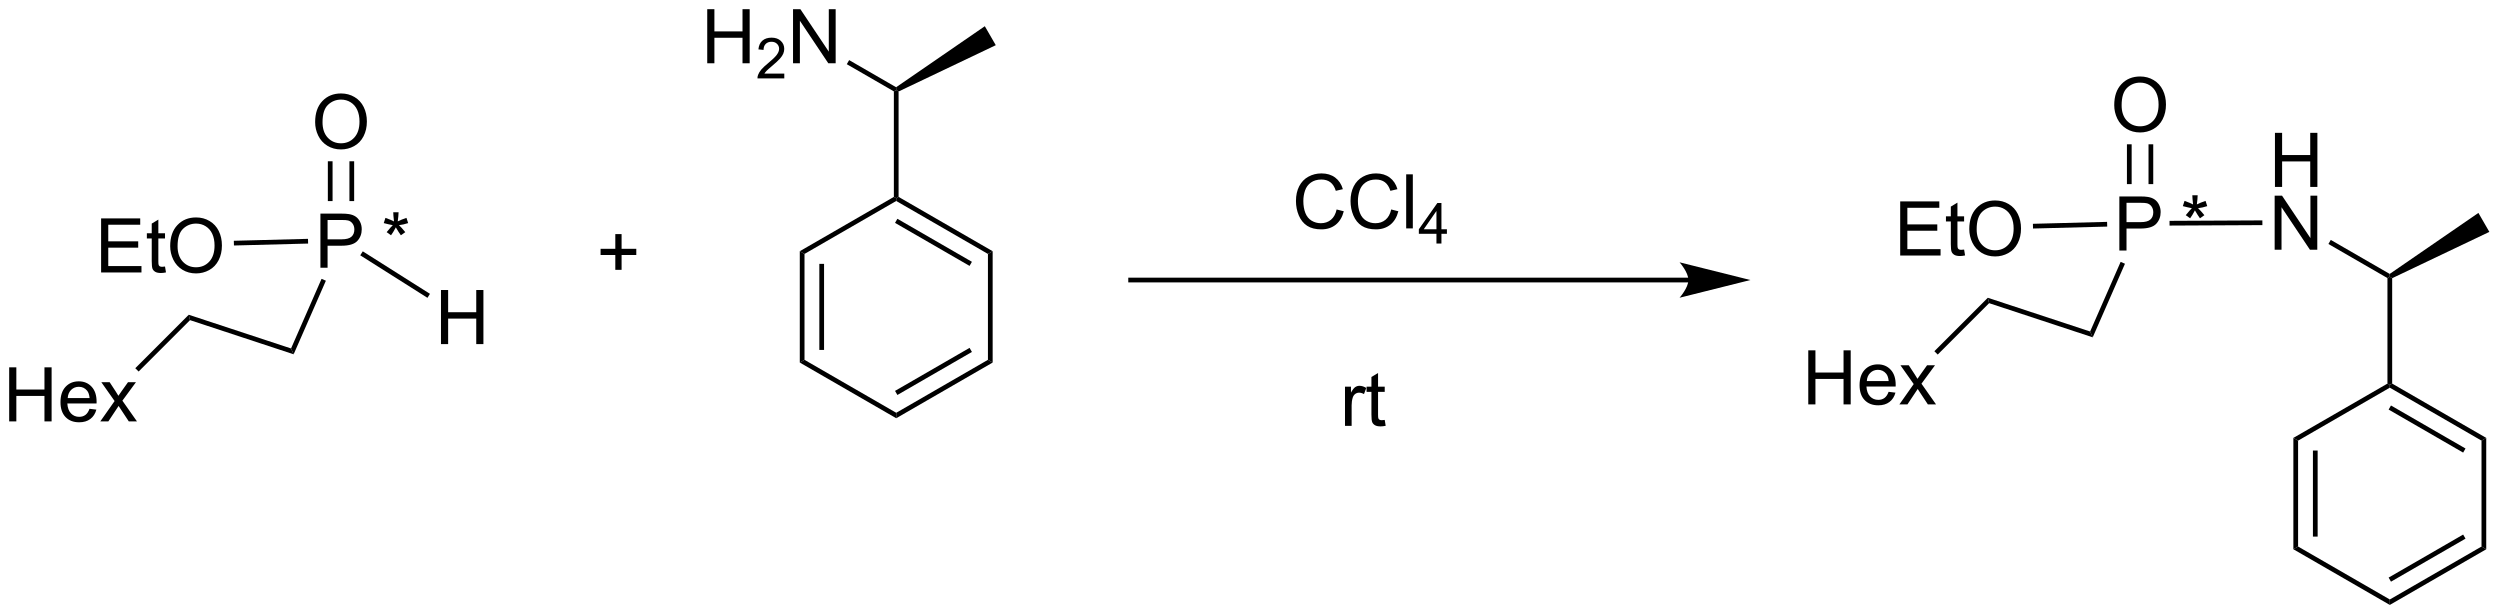 <?xml version="1.0" encoding="UTF-8"?>
<!DOCTYPE svg PUBLIC '-//W3C//DTD SVG 1.0//EN'
          'http://www.w3.org/TR/2001/REC-SVG-20010904/DTD/svg10.dtd'>
<svg stroke-dasharray="none" shape-rendering="auto" xmlns="http://www.w3.org/2000/svg" font-family="'Dialog'" text-rendering="auto" width="726" fill-opacity="1" color-interpolation="auto" color-rendering="auto" preserveAspectRatio="xMidYMid meet" font-size="12px" viewBox="0 0 726 179" fill="black" xmlns:xlink="http://www.w3.org/1999/xlink" stroke="black" image-rendering="auto" stroke-miterlimit="10" stroke-linecap="square" stroke-linejoin="miter" font-style="normal" stroke-width="1" height="179" stroke-dashoffset="0" font-weight="normal" stroke-opacity="1"
><!--Generated by the Batik Graphics2D SVG Generator--><defs id="genericDefs"
  /><g
  ><defs id="defs1"
    ><clipPath clipPathUnits="userSpaceOnUse" id="clipPath1"
      ><path d="M1.949 1.596 L274.034 1.596 L274.034 68.47 L1.949 68.47 L1.949 1.596 Z"
      /></clipPath
      ><clipPath clipPathUnits="userSpaceOnUse" id="clipPath2"
      ><path d="M-0.08 28.334 L-0.08 93.349 L264.439 93.349 L264.439 28.334 Z"
      /></clipPath
    ></defs
    ><g transform="scale(2.667,2.667) translate(-1.949,-1.596) matrix(1.029,0,0,1.029,2.031,-27.549)"
    ><path d="M33.826 56.653 L33.826 50.926 L35.987 50.926 Q36.558 50.926 36.857 50.981 Q37.279 51.051 37.563 51.249 Q37.849 51.445 38.024 51.801 Q38.198 52.156 38.198 52.583 Q38.198 53.312 37.732 53.82 Q37.269 54.325 36.053 54.325 L34.584 54.325 L34.584 56.653 L33.826 56.653 ZM34.584 53.648 L36.066 53.648 Q36.8 53.648 37.107 53.374 Q37.417 53.101 37.417 52.606 Q37.417 52.247 37.235 51.992 Q37.053 51.734 36.756 51.653 Q36.566 51.601 36.05 51.601 L34.584 51.601 L34.584 53.648 Z" stroke="none" clip-path="url(#clipPath2)"
    /></g
    ><g transform="matrix(2.743,0,0,2.743,0.219,-77.718)"
    ><path d="M33.284 41.266 Q33.284 39.839 34.05 39.034 Q34.816 38.227 36.026 38.227 Q36.818 38.227 37.454 38.607 Q38.092 38.985 38.425 39.662 Q38.761 40.339 38.761 41.198 Q38.761 42.071 38.409 42.758 Q38.058 43.446 37.412 43.8 Q36.769 44.154 36.021 44.154 Q35.214 44.154 34.576 43.763 Q33.941 43.37 33.612 42.696 Q33.284 42.019 33.284 41.266 ZM34.066 41.276 Q34.066 42.313 34.62 42.909 Q35.178 43.503 36.019 43.503 Q36.873 43.503 37.425 42.901 Q37.98 42.3 37.98 41.196 Q37.98 40.495 37.743 39.974 Q37.506 39.453 37.05 39.167 Q36.597 38.878 36.029 38.878 Q35.224 38.878 34.644 39.433 Q34.066 39.985 34.066 41.276 Z" stroke="none" clip-path="url(#clipPath2)"
    /></g
    ><g transform="matrix(2.743,0,0,2.743,0.219,-77.718)"
    ><path d="M37.414 49.622 L37.414 45.407 L36.914 45.407 L36.914 49.622 ZM35.129 49.622 L35.129 45.407 L34.629 45.407 L34.629 49.622 Z" stroke="none" clip-path="url(#clipPath2)"
    /></g
    ><g transform="matrix(2.743,0,0,2.743,0.219,-77.718)"
    ><path d="M46.606 64.763 L46.606 59.037 L47.364 59.037 L47.364 61.388 L50.341 61.388 L50.341 59.037 L51.099 59.037 L51.099 64.763 L50.341 64.763 L50.341 62.063 L47.364 62.063 L47.364 64.763 L46.606 64.763 Z" stroke="none" clip-path="url(#clipPath2)"
    /></g
    ><g transform="matrix(2.743,0,0,2.743,0.219,-77.718)"
    ><path d="M38.059 55.363 L38.327 54.941 L45.44 59.441 L45.173 59.864 Z" stroke="none" clip-path="url(#clipPath2)"
    /></g
    ><g transform="matrix(2.743,0,0,2.743,0.219,-77.718)"
    ><path d="M10.624 57.181 L10.624 51.454 L14.765 51.454 L14.765 52.129 L11.382 52.129 L11.382 53.884 L14.552 53.884 L14.552 54.556 L11.382 54.556 L11.382 56.504 L14.898 56.504 L14.898 57.181 L10.624 57.181 ZM17.39 56.551 L17.492 57.173 Q17.195 57.236 16.96 57.236 Q16.578 57.236 16.367 57.116 Q16.156 56.993 16.07 56.795 Q15.984 56.597 15.984 55.965 L15.984 53.579 L15.468 53.579 L15.468 53.032 L15.984 53.032 L15.984 52.004 L16.684 51.582 L16.684 53.032 L17.39 53.032 L17.39 53.579 L16.684 53.579 L16.684 56.004 Q16.684 56.306 16.721 56.392 Q16.757 56.478 16.841 56.53 Q16.927 56.579 17.083 56.579 Q17.2 56.579 17.39 56.551 ZM17.938 54.392 Q17.938 52.965 18.704 52.16 Q19.47 51.353 20.68 51.353 Q21.472 51.353 22.108 51.733 Q22.746 52.111 23.079 52.788 Q23.415 53.465 23.415 54.324 Q23.415 55.196 23.063 55.884 Q22.712 56.571 22.066 56.926 Q21.423 57.28 20.675 57.28 Q19.868 57.28 19.23 56.889 Q18.595 56.496 18.266 55.821 Q17.938 55.144 17.938 54.392 ZM18.72 54.402 Q18.72 55.439 19.274 56.035 Q19.831 56.629 20.673 56.629 Q21.527 56.629 22.079 56.027 Q22.634 55.426 22.634 54.321 Q22.634 53.621 22.397 53.1 Q22.16 52.579 21.704 52.293 Q21.251 52.004 20.683 52.004 Q19.878 52.004 19.298 52.558 Q18.72 53.111 18.72 54.402 Z" stroke="none" clip-path="url(#clipPath2)"
    /></g
    ><g transform="matrix(2.743,0,0,2.743,0.219,-77.718)"
    ><path d="M24.688 54.324 L24.674 53.824 L32.527 53.619 L32.54 54.119 Z" stroke="none" clip-path="url(#clipPath2)"
    /></g
    ><g transform="matrix(2.743,0,0,2.743,0.219,-77.718)"
    ><path d="M84.593 54.928 L85.093 55.217 L85.093 66.428 L84.593 66.717 ZM86.663 56.268 L86.663 65.377 L87.163 65.377 L87.163 56.268 Z" stroke="none" clip-path="url(#clipPath2)"
    /></g
    ><g transform="matrix(2.743,0,0,2.743,0.219,-77.718)"
    ><path d="M84.593 66.717 L85.093 66.428 L94.803 72.034 L94.803 72.611 Z" stroke="none" clip-path="url(#clipPath2)"
    /></g
    ><g transform="matrix(2.743,0,0,2.743,0.219,-77.718)"
    ><path d="M94.803 72.611 L94.803 72.034 L104.512 66.428 L105.012 66.717 ZM94.927 70.149 L102.817 65.594 L102.567 65.161 L94.677 69.716 Z" stroke="none" clip-path="url(#clipPath2)"
    /></g
    ><g transform="matrix(2.743,0,0,2.743,0.219,-77.718)"
    ><path d="M105.012 66.717 L104.512 66.428 L104.512 55.217 L105.012 54.928 Z" stroke="none" clip-path="url(#clipPath2)"
    /></g
    ><g transform="matrix(2.743,0,0,2.743,0.219,-77.718)"
    ><path d="M105.012 54.928 L104.512 55.217 L94.803 49.611 L94.803 49.323 L95.053 49.178 ZM102.817 56.051 L94.927 51.496 L94.677 51.929 L102.567 56.484 Z" stroke="none" clip-path="url(#clipPath2)"
    /></g
    ><g transform="matrix(2.743,0,0,2.743,0.219,-77.718)"
    ><path d="M94.553 49.178 L94.803 49.323 L94.803 49.611 L85.093 55.217 L84.593 54.928 Z" stroke="none" clip-path="url(#clipPath2)"
    /></g
    ><g transform="matrix(2.743,0,0,2.743,0.219,-77.718)"
    ><path d="M95.053 49.178 L94.803 49.323 L94.553 49.178 L94.553 38.007 L94.803 37.862 L95.053 38.02 Z" stroke="none" clip-path="url(#clipPath2)"
    /></g
    ><g transform="matrix(2.743,0,0,2.743,0.219,-77.718)"
    ><path d="M74.795 35.032 L74.795 29.306 L75.553 29.306 L75.553 31.657 L78.529 31.657 L78.529 29.306 L79.287 29.306 L79.287 35.032 L78.529 35.032 L78.529 32.332 L75.553 32.332 L75.553 35.032 L74.795 35.032 Z" stroke="none" clip-path="url(#clipPath2)"
    /></g
    ><g transform="matrix(2.743,0,0,2.743,0.219,-77.718)"
    ><path d="M82.953 36.125 L82.953 36.633 L80.113 36.633 Q80.107 36.441 80.176 36.265 Q80.283 35.976 80.521 35.695 Q80.762 35.414 81.213 35.045 Q81.912 34.47 82.158 34.135 Q82.404 33.798 82.404 33.5 Q82.404 33.187 82.18 32.972 Q81.957 32.755 81.596 32.755 Q81.215 32.755 80.986 32.984 Q80.758 33.213 80.756 33.617 L80.213 33.562 Q80.269 32.955 80.633 32.638 Q80.996 32.32 81.607 32.32 Q82.226 32.32 82.586 32.664 Q82.947 33.005 82.947 33.511 Q82.947 33.769 82.842 34.019 Q82.736 34.267 82.49 34.543 Q82.246 34.818 81.678 35.298 Q81.203 35.697 81.068 35.84 Q80.933 35.982 80.846 36.125 L82.953 36.125 Z" stroke="none" clip-path="url(#clipPath2)"
    /></g
    ><g transform="matrix(2.743,0,0,2.743,0.219,-77.718)"
    ><path d="M83.878 35.032 L83.878 29.306 L84.656 29.306 L87.664 33.801 L87.664 29.306 L88.391 29.306 L88.391 35.032 L87.612 35.032 L84.604 30.532 L84.604 35.032 L83.878 35.032 Z" stroke="none" clip-path="url(#clipPath2)"
    /></g
    ><g transform="matrix(2.743,0,0,2.743,0.219,-77.718)"
    ><path d="M94.792 37.568 L94.803 37.862 L94.553 38.007 L89.569 35.129 L89.819 34.696 Z" stroke="none" clip-path="url(#clipPath2)"
    /></g
    ><g transform="matrix(2.743,0,0,2.743,0.219,-77.718)"
    ><path d="M65.063 56.901 L65.063 55.33 L63.503 55.33 L63.503 54.674 L65.063 54.674 L65.063 53.117 L65.727 53.117 L65.727 54.674 L67.284 54.674 L67.284 55.33 L65.727 55.33 L65.727 56.901 L65.063 56.901 Z" stroke="none" clip-path="url(#clipPath2)"
    /></g
    ><g transform="matrix(2.743,0,0,2.743,0.219,-77.718)"
    ><path d="M178.67 57.729 L119.62 57.729 L119.37 57.729 L119.37 58.229 L119.62 58.229 L178.67 58.229 L178.92 58.229 L178.92 57.729 L178.67 57.729 ZM185.235 57.979 L177.735 56.104 C177.735 56.104 178.67 57.158 178.67 57.979 C178.67 58.799 177.735 59.854 177.735 59.854 Z" stroke="none" clip-path="url(#clipPath2)"
    /></g
    ><g transform="matrix(2.743,0,0,2.743,0.219,-77.718)"
    ><path d="M142.314 73.421 L142.314 69.272 L142.947 69.272 L142.947 69.9 Q143.189 69.46 143.392 69.319 Q143.598 69.178 143.845 69.178 Q144.199 69.178 144.566 69.405 L144.324 70.056 Q144.066 69.905 143.809 69.905 Q143.579 69.905 143.395 70.043 Q143.212 70.181 143.134 70.428 Q143.017 70.803 143.017 71.249 L143.017 73.421 L142.314 73.421 ZM146.52 72.79 L146.621 73.413 Q146.324 73.475 146.09 73.475 Q145.707 73.475 145.496 73.356 Q145.285 73.233 145.199 73.035 Q145.113 72.837 145.113 72.205 L145.113 69.819 L144.598 69.819 L144.598 69.272 L145.113 69.272 L145.113 68.244 L145.814 67.822 L145.814 69.272 L146.52 69.272 L146.52 69.819 L145.814 69.819 L145.814 72.244 Q145.814 72.546 145.85 72.632 Q145.887 72.718 145.97 72.77 Q146.056 72.819 146.212 72.819 Q146.329 72.819 146.52 72.79 Z" stroke="none" clip-path="url(#clipPath2)"
    /></g
    ><g transform="matrix(2.743,0,0,2.743,0.219,-77.718)"
    ><path d="M33.963 57.853 L34.421 58.053 L31.008 65.843 L30.733 65.225 Z" stroke="none" clip-path="url(#clipPath2)"
    /></g
    ><g transform="matrix(2.743,0,0,2.743,0.219,-77.718)"
    ><path d="M30.733 65.225 L31.008 65.843 L20.037 62.226 L19.901 61.655 Z" stroke="none" clip-path="url(#clipPath2)"
    /></g
    ><g transform="matrix(2.743,0,0,2.743,0.219,-77.718)"
    ><path d="M0.892 72.947 L0.892 67.221 L1.65 67.221 L1.65 69.572 L4.627 69.572 L4.627 67.221 L5.384 67.221 L5.384 72.947 L4.627 72.947 L4.627 70.247 L1.65 70.247 L1.65 72.947 L0.892 72.947 ZM9.396 71.611 L10.123 71.7 Q9.951 72.338 9.485 72.689 Q9.021 73.041 8.3 73.041 Q7.388 73.041 6.854 72.481 Q6.323 71.918 6.323 70.908 Q6.323 69.861 6.862 69.283 Q7.401 68.705 8.261 68.705 Q9.091 68.705 9.617 69.273 Q10.146 69.838 10.146 70.864 Q10.146 70.926 10.143 71.051 L7.05 71.051 Q7.089 71.736 7.435 72.101 Q7.784 72.463 8.302 72.463 Q8.69 72.463 8.964 72.26 Q9.237 72.056 9.396 71.611 ZM7.089 70.473 L9.404 70.473 Q9.357 69.95 9.138 69.689 Q8.802 69.283 8.268 69.283 Q7.784 69.283 7.453 69.609 Q7.123 69.931 7.089 70.473 ZM10.538 72.947 L12.054 70.791 L10.65 68.799 L11.53 68.799 L12.166 69.77 Q12.345 70.049 12.455 70.236 Q12.627 69.978 12.772 69.778 L13.47 68.799 L14.312 68.799 L12.877 70.752 L14.421 72.947 L13.556 72.947 L12.705 71.658 L12.478 71.309 L11.39 72.947 L10.538 72.947 Z" stroke="none" clip-path="url(#clipPath2)"
    /></g
    ><g transform="matrix(2.743,0,0,2.743,0.219,-77.718)"
    ><path d="M19.901 61.655 L20.037 62.226 L14.596 67.667 L14.242 67.314 Z" stroke="none" clip-path="url(#clipPath2)"
    /></g
    ><g transform="matrix(2.743,0,0,2.743,0.219,-77.718)"
    ><path d="M40.547 51.953 L40.727 51.398 Q41.349 51.617 41.631 51.778 Q41.555 51.07 41.553 50.804 L42.118 50.804 Q42.107 51.192 42.029 51.773 Q42.43 51.57 42.951 51.398 L43.131 51.953 Q42.633 52.117 42.157 52.172 Q42.396 52.38 42.828 52.911 L42.36 53.242 Q42.133 52.935 41.826 52.403 Q41.537 52.953 41.318 53.242 L40.857 52.911 Q41.31 52.351 41.506 52.172 Q41 52.075 40.547 51.953 Z" stroke="none" clip-path="url(#clipPath2)"
    /></g
    ><g transform="matrix(2.743,0,0,2.743,0.219,-77.718)"
    ><path d="M95.053 38.02 L94.803 37.862 L94.792 37.568 L104.182 31.108 L105.342 33.117 Z" stroke="none" clip-path="url(#clipPath2)"
    /></g
    ><g transform="matrix(2.743,0,0,2.743,0.219,-77.718)"
    ><path d="M141.428 50.509 L142.186 50.7 Q141.949 51.634 141.329 52.127 Q140.709 52.616 139.816 52.616 Q138.889 52.616 138.308 52.239 Q137.73 51.861 137.425 51.147 Q137.123 50.431 137.123 49.611 Q137.123 48.715 137.464 48.051 Q137.808 47.384 138.438 47.038 Q139.069 46.692 139.826 46.692 Q140.686 46.692 141.272 47.129 Q141.857 47.567 142.089 48.361 L141.342 48.535 Q141.144 47.91 140.764 47.627 Q140.386 47.34 139.811 47.34 Q139.152 47.34 138.707 47.658 Q138.264 47.973 138.084 48.507 Q137.904 49.041 137.904 49.606 Q137.904 50.337 138.118 50.882 Q138.332 51.426 138.779 51.697 Q139.23 51.965 139.753 51.965 Q140.389 51.965 140.829 51.598 Q141.272 51.231 141.428 50.509 ZM147.205 50.509 L147.963 50.7 Q147.726 51.634 147.106 52.127 Q146.486 52.616 145.593 52.616 Q144.666 52.616 144.085 52.239 Q143.507 51.861 143.203 51.147 Q142.9 50.431 142.9 49.611 Q142.9 48.715 143.242 48.051 Q143.585 47.384 144.216 47.038 Q144.846 46.692 145.604 46.692 Q146.463 46.692 147.049 47.129 Q147.635 47.567 147.867 48.361 L147.119 48.535 Q146.921 47.91 146.541 47.627 Q146.163 47.34 145.588 47.34 Q144.929 47.34 144.484 47.658 Q144.041 47.973 143.861 48.507 Q143.682 49.041 143.682 49.606 Q143.682 50.337 143.895 50.882 Q144.109 51.426 144.557 51.697 Q145.007 51.965 145.531 51.965 Q146.166 51.965 146.606 51.598 Q147.049 51.231 147.205 50.509 ZM148.792 52.517 L148.792 46.791 L149.495 46.791 L149.495 52.517 L148.792 52.517 Z" stroke="none" clip-path="url(#clipPath2)"
    /></g
    ><g transform="matrix(2.743,0,0,2.743,0.219,-77.718)"
    ><path d="M151.996 54.117 L151.996 53.088 L150.133 53.088 L150.133 52.605 L152.094 49.822 L152.524 49.822 L152.524 52.605 L153.104 52.605 L153.104 53.088 L152.524 53.088 L152.524 54.117 L151.996 54.117 ZM151.996 52.605 L151.996 50.668 L150.652 52.605 L151.996 52.605 Z" stroke="none" clip-path="url(#clipPath2)"
    /></g
    ><g transform="matrix(2.743,0,0,2.743,0.219,-77.718)"
    ><path d="M242.718 74.694 L243.218 74.983 L243.218 86.194 L242.718 86.483 ZM244.788 76.033 L244.788 85.143 L245.288 85.143 L245.288 76.033 Z" stroke="none" clip-path="url(#clipPath2)"
    /></g
    ><g transform="matrix(2.743,0,0,2.743,0.219,-77.718)"
    ><path d="M242.718 86.483 L243.218 86.194 L252.928 91.8 L252.928 92.377 Z" stroke="none" clip-path="url(#clipPath2)"
    /></g
    ><g transform="matrix(2.743,0,0,2.743,0.219,-77.718)"
    ><path d="M252.928 92.377 L252.928 91.8 L262.637 86.194 L263.137 86.483 ZM253.053 89.915 L260.942 85.36 L260.692 84.927 L252.803 89.481 Z" stroke="none" clip-path="url(#clipPath2)"
    /></g
    ><g transform="matrix(2.743,0,0,2.743,0.219,-77.718)"
    ><path d="M263.137 86.483 L262.637 86.194 L262.637 74.983 L263.137 74.694 Z" stroke="none" clip-path="url(#clipPath2)"
    /></g
    ><g transform="matrix(2.743,0,0,2.743,0.219,-77.718)"
    ><path d="M263.137 74.694 L262.637 74.983 L252.928 69.377 L252.928 69.088 L253.178 68.944 ZM260.942 75.817 L253.053 71.262 L252.803 71.695 L260.692 76.25 Z" stroke="none" clip-path="url(#clipPath2)"
    /></g
    ><g transform="matrix(2.743,0,0,2.743,0.219,-77.718)"
    ><path d="M252.678 68.944 L252.928 69.088 L252.928 69.377 L243.218 74.983 L242.718 74.694 Z" stroke="none" clip-path="url(#clipPath2)"
    /></g
    ><g transform="matrix(2.743,0,0,2.743,0.219,-77.718)"
    ><path d="M253.178 68.944 L252.928 69.088 L252.678 68.944 L252.678 57.773 L252.928 57.628 L253.178 57.785 Z" stroke="none" clip-path="url(#clipPath2)"
    /></g
    ><g transform="matrix(2.743,0,0,2.743,0.219,-77.718)"
    ><path d="M240.768 48.123 L240.768 42.397 L241.526 42.397 L241.526 44.748 L244.503 44.748 L244.503 42.397 L245.261 42.397 L245.261 48.123 L244.503 48.123 L244.503 45.423 L241.526 45.423 L241.526 48.123 L240.768 48.123 Z" stroke="none" clip-path="url(#clipPath2)"
    /></g
    ><g transform="matrix(2.743,0,0,2.743,0.219,-77.718)"
    ><path d="M240.737 54.773 L240.737 49.047 L241.516 49.047 L244.524 53.541 L244.524 49.047 L245.25 49.047 L245.25 54.773 L244.472 54.773 L241.464 50.273 L241.464 54.773 L240.737 54.773 Z" stroke="none" clip-path="url(#clipPath2)"
    /></g
    ><g transform="matrix(2.743,0,0,2.743,0.219,-77.718)"
    ><path d="M252.917 57.333 L252.928 57.628 L252.678 57.773 L246.428 54.164 L246.678 53.731 Z" stroke="none" clip-path="url(#clipPath2)"
    /></g
    ><g transform="matrix(2.743,0,0,2.743,0.219,-77.718)"
    ><path d="M253.178 57.785 L252.928 57.628 L252.917 57.333 L262.307 50.874 L263.467 52.883 Z" stroke="none" clip-path="url(#clipPath2)"
    /></g
    ><g transform="matrix(2.743,0,0,2.743,0.219,-77.718)"
    ><path d="M224.295 54.856 L224.295 49.13 L226.456 49.13 Q227.027 49.13 227.326 49.184 Q227.748 49.255 228.032 49.453 Q228.318 49.648 228.493 50.005 Q228.667 50.359 228.667 50.786 Q228.667 51.515 228.201 52.023 Q227.738 52.528 226.522 52.528 L225.053 52.528 L225.053 54.856 L224.295 54.856 ZM225.053 51.851 L226.535 51.851 Q227.269 51.851 227.576 51.578 Q227.886 51.304 227.886 50.809 Q227.886 50.45 227.704 50.195 Q227.522 49.937 227.225 49.856 Q227.035 49.804 226.519 49.804 L225.053 49.804 L225.053 51.851 Z" stroke="none" clip-path="url(#clipPath2)"
    /></g
    ><g transform="matrix(2.743,0,0,2.743,0.219,-77.718)"
    ><path d="M223.753 39.469 Q223.753 38.042 224.519 37.237 Q225.285 36.43 226.495 36.43 Q227.287 36.43 227.923 36.81 Q228.56 37.188 228.894 37.865 Q229.23 38.542 229.23 39.401 Q229.23 40.274 228.878 40.961 Q228.527 41.649 227.881 42.003 Q227.238 42.357 226.49 42.357 Q225.683 42.357 225.045 41.967 Q224.41 41.573 224.081 40.899 Q223.753 40.222 223.753 39.469 ZM224.535 39.48 Q224.535 40.516 225.089 41.112 Q225.647 41.706 226.488 41.706 Q227.342 41.706 227.894 41.105 Q228.448 40.503 228.448 39.399 Q228.448 38.698 228.212 38.178 Q227.975 37.657 227.519 37.37 Q227.066 37.081 226.498 37.081 Q225.693 37.081 225.113 37.636 Q224.535 38.188 224.535 39.48 Z" stroke="none" clip-path="url(#clipPath2)"
    /></g
    ><g transform="matrix(2.743,0,0,2.743,0.219,-77.718)"
    ><path d="M227.883 47.825 L227.883 43.61 L227.383 43.61 L227.383 47.825 ZM225.597 47.825 L225.597 43.61 L225.097 43.61 L225.097 47.825 Z" stroke="none" clip-path="url(#clipPath2)"
    /></g
    ><g transform="matrix(2.743,0,0,2.743,0.219,-77.718)"
    ><path d="M201.093 55.384 L201.093 49.657 L205.234 49.657 L205.234 50.332 L201.851 50.332 L201.851 52.087 L205.02 52.087 L205.02 52.759 L201.851 52.759 L201.851 54.707 L205.367 54.707 L205.367 55.384 L201.093 55.384 ZM207.859 54.754 L207.961 55.376 Q207.664 55.439 207.429 55.439 Q207.047 55.439 206.836 55.319 Q206.625 55.196 206.539 54.998 Q206.453 54.801 206.453 54.168 L206.453 51.782 L205.937 51.782 L205.937 51.236 L206.453 51.236 L206.453 50.207 L207.153 49.785 L207.153 51.236 L207.859 51.236 L207.859 51.782 L207.153 51.782 L207.153 54.207 Q207.153 54.509 207.19 54.595 Q207.226 54.681 207.31 54.733 Q207.395 54.782 207.552 54.782 Q207.669 54.782 207.859 54.754 ZM208.407 52.595 Q208.407 51.168 209.173 50.363 Q209.939 49.556 211.149 49.556 Q211.941 49.556 212.577 49.936 Q213.214 50.314 213.548 50.991 Q213.884 51.668 213.884 52.527 Q213.884 53.4 213.532 54.087 Q213.181 54.775 212.535 55.129 Q211.892 55.483 211.144 55.483 Q210.337 55.483 209.699 55.092 Q209.064 54.699 208.735 54.025 Q208.407 53.347 208.407 52.595 ZM209.189 52.605 Q209.189 53.642 209.743 54.238 Q210.3 54.832 211.142 54.832 Q211.996 54.832 212.548 54.23 Q213.102 53.629 213.102 52.525 Q213.102 51.824 212.866 51.303 Q212.629 50.782 212.173 50.496 Q211.72 50.207 211.152 50.207 Q210.347 50.207 209.767 50.761 Q209.189 51.314 209.189 52.605 Z" stroke="none" clip-path="url(#clipPath2)"
    /></g
    ><g transform="matrix(2.743,0,0,2.743,0.219,-77.718)"
    ><path d="M215.156 52.527 L215.143 52.027 L222.996 51.822 L223.009 52.322 Z" stroke="none" clip-path="url(#clipPath2)"
    /></g
    ><g transform="matrix(2.743,0,0,2.743,0.219,-77.718)"
    ><path d="M224.432 56.056 L224.89 56.256 L221.477 64.046 L221.201 63.429 Z" stroke="none" clip-path="url(#clipPath2)"
    /></g
    ><g transform="matrix(2.743,0,0,2.743,0.219,-77.718)"
    ><path d="M221.201 63.429 L221.477 64.046 L210.506 60.429 L210.37 59.858 Z" stroke="none" clip-path="url(#clipPath2)"
    /></g
    ><g transform="matrix(2.743,0,0,2.743,0.219,-77.718)"
    ><path d="M191.361 71.15 L191.361 65.424 L192.119 65.424 L192.119 67.775 L195.095 67.775 L195.095 65.424 L195.853 65.424 L195.853 71.15 L195.095 71.15 L195.095 68.45 L192.119 68.45 L192.119 71.15 L191.361 71.15 ZM199.865 69.814 L200.591 69.903 Q200.42 70.541 199.953 70.892 Q199.49 71.244 198.769 71.244 Q197.857 71.244 197.323 70.684 Q196.792 70.122 196.792 69.111 Q196.792 68.064 197.331 67.486 Q197.87 66.908 198.73 66.908 Q199.56 66.908 200.086 67.476 Q200.615 68.041 200.615 69.067 Q200.615 69.129 200.612 69.254 L197.519 69.254 Q197.558 69.939 197.904 70.304 Q198.253 70.666 198.771 70.666 Q199.159 70.666 199.433 70.463 Q199.706 70.26 199.865 69.814 ZM197.558 68.676 L199.873 68.676 Q199.826 68.153 199.607 67.892 Q199.271 67.486 198.737 67.486 Q198.253 67.486 197.922 67.812 Q197.591 68.135 197.558 68.676 ZM201.007 71.15 L202.523 68.994 L201.119 67.002 L201.999 67.002 L202.635 67.973 Q202.814 68.252 202.923 68.439 Q203.095 68.181 203.241 67.981 L203.939 67.002 L204.78 67.002 L203.345 68.955 L204.89 71.15 L204.025 71.15 L203.173 69.861 L202.947 69.512 L201.858 71.15 L201.007 71.15 Z" stroke="none" clip-path="url(#clipPath2)"
    /></g
    ><g transform="matrix(2.743,0,0,2.743,0.219,-77.718)"
    ><path d="M210.37 59.858 L210.506 60.429 L205.065 65.871 L204.711 65.517 Z" stroke="none" clip-path="url(#clipPath2)"
    /></g
    ><g transform="matrix(2.743,0,0,2.743,0.219,-77.718)"
    ><path d="M231.016 50.156 L231.196 49.601 Q231.818 49.82 232.099 49.981 Q232.024 49.273 232.021 49.008 L232.586 49.008 Q232.576 49.395 232.498 49.976 Q232.899 49.773 233.42 49.601 L233.599 50.156 Q233.102 50.32 232.625 50.375 Q232.865 50.583 233.297 51.114 L232.829 51.445 Q232.602 51.138 232.295 50.606 Q232.006 51.156 231.787 51.445 L231.326 51.114 Q231.779 50.554 231.974 50.375 Q231.469 50.278 231.016 50.156 Z" stroke="none" clip-path="url(#clipPath2)"
    /></g
    ><g transform="matrix(2.743,0,0,2.743,0.219,-77.718)"
    ><path d="M229.609 52.215 L229.607 51.715 L239.436 51.666 L239.439 52.166 Z" stroke="none" clip-path="url(#clipPath2)"
    /></g
  ></g
></svg
>
